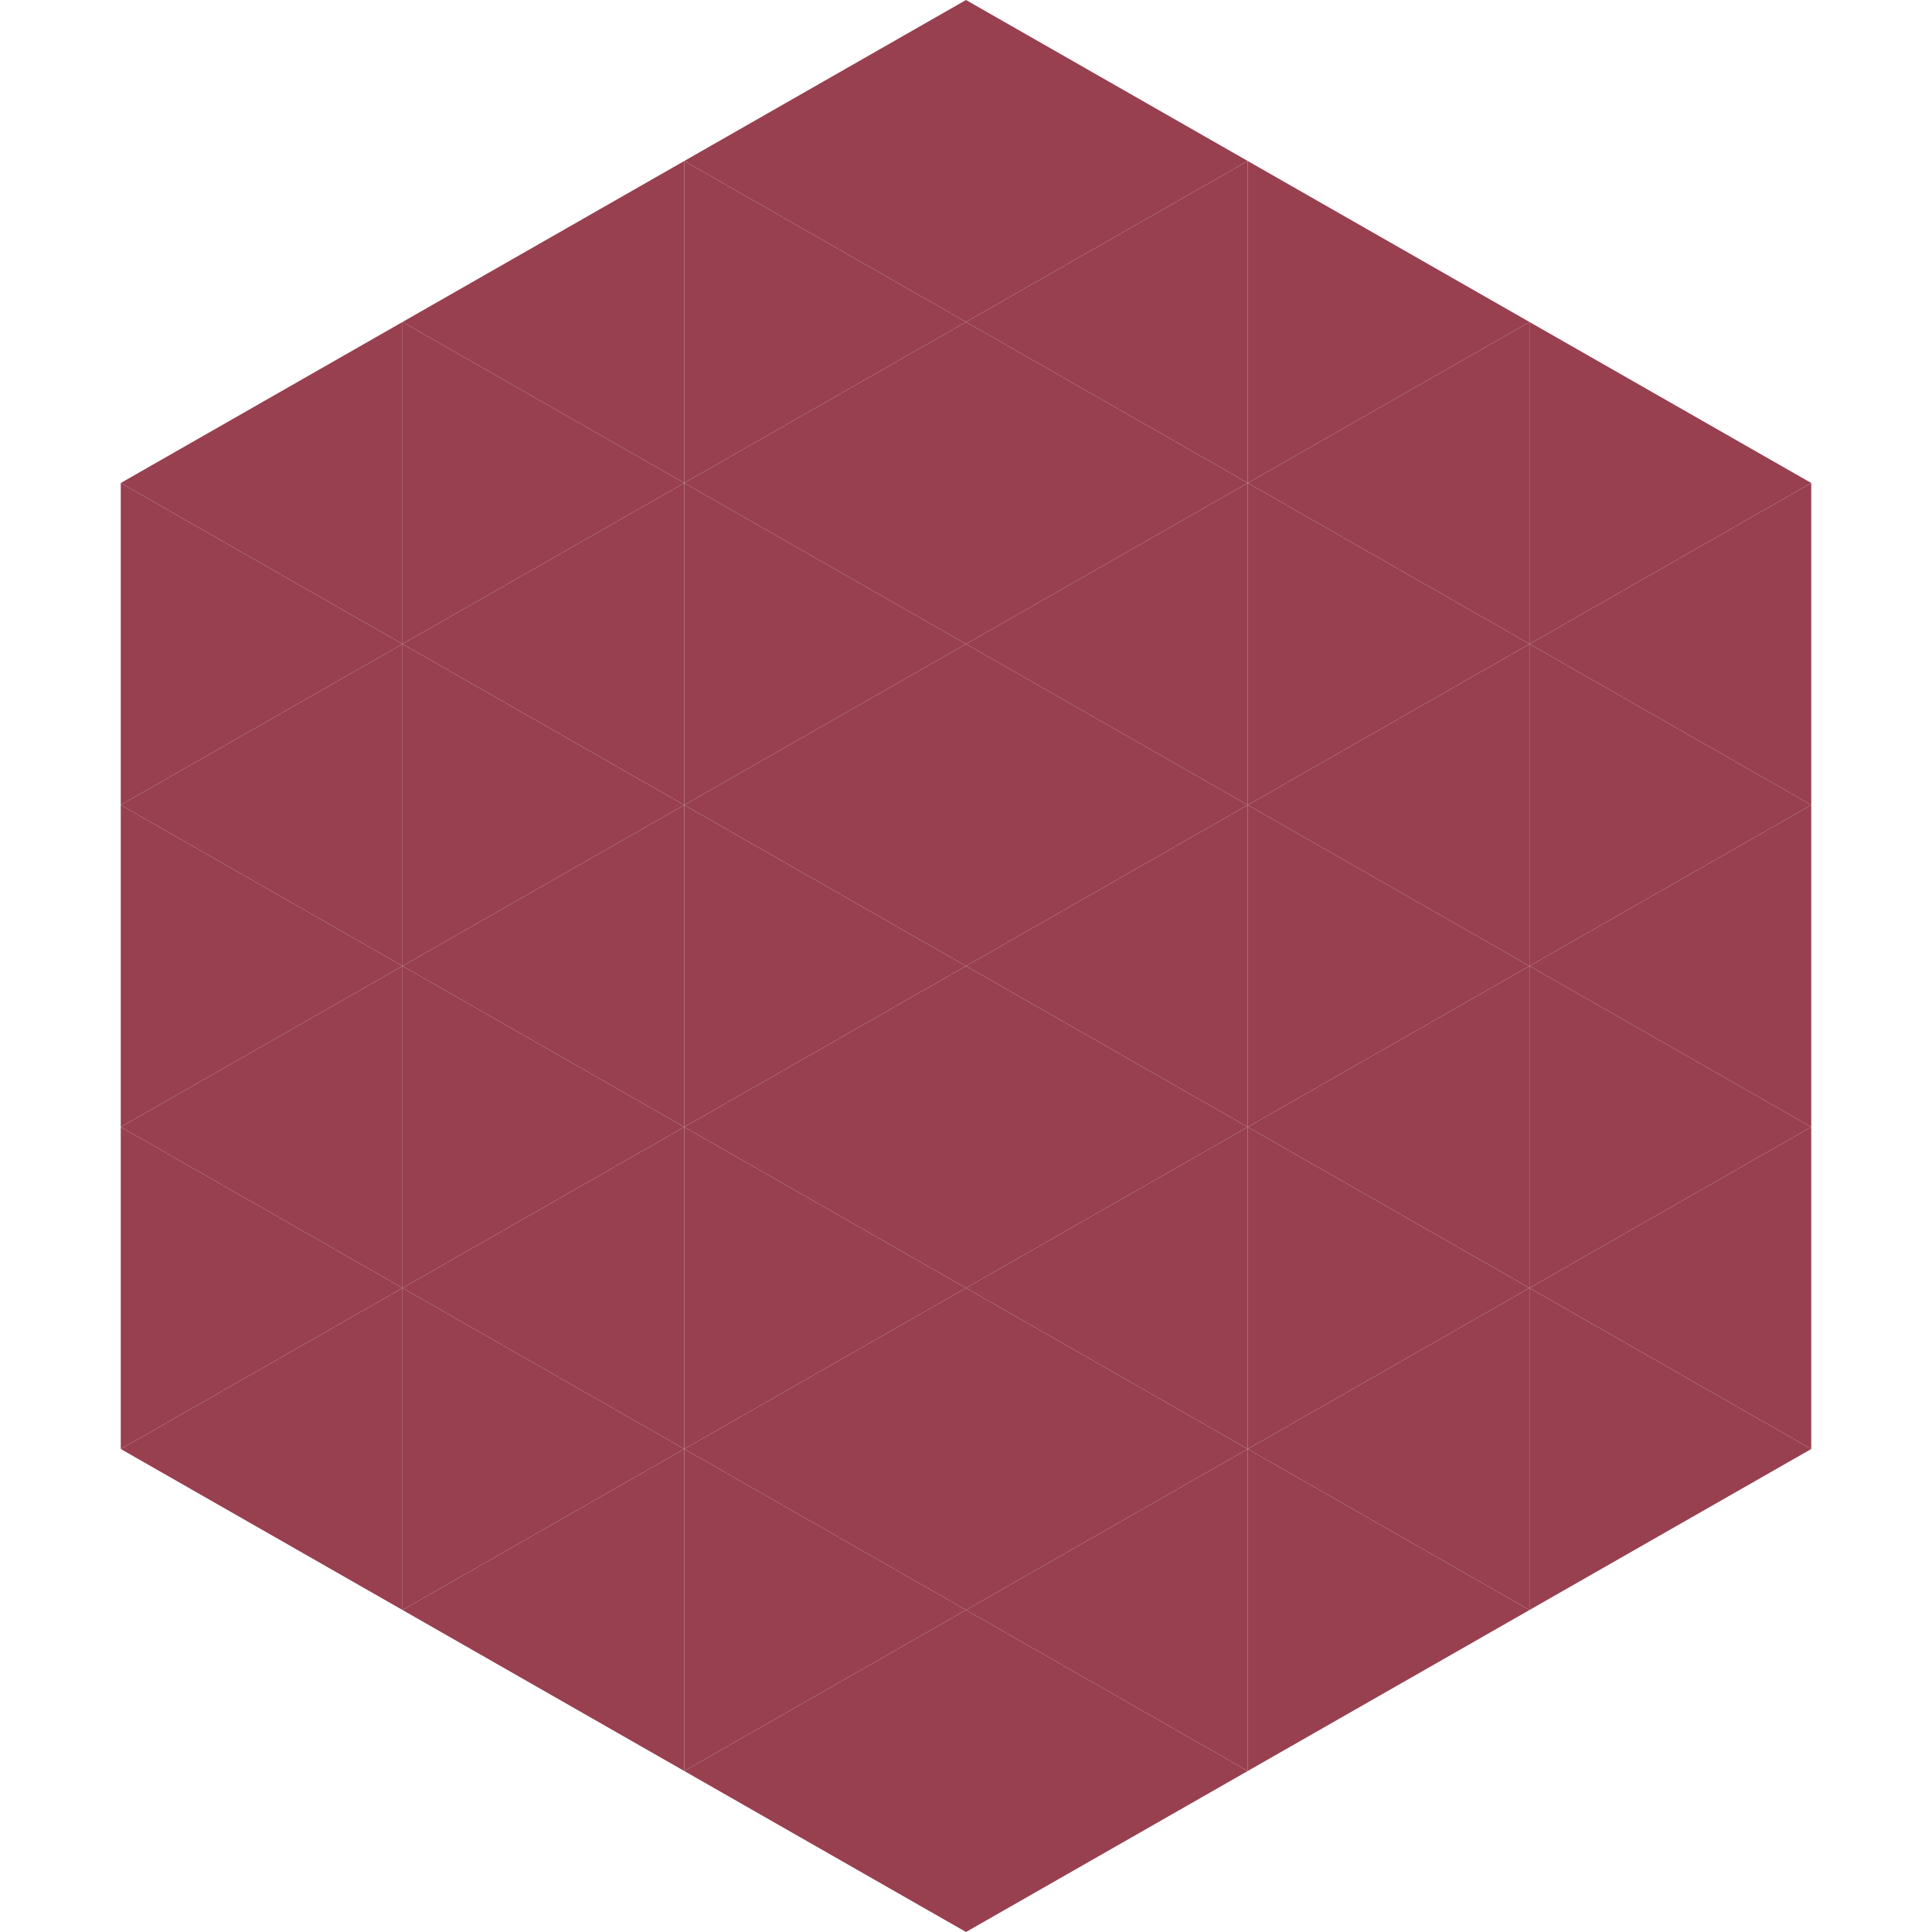 <?xml version="1.0"?>
<!-- Generated by SVGo -->
<svg width="240" height="240"
     xmlns="http://www.w3.org/2000/svg"
     xmlns:xlink="http://www.w3.org/1999/xlink">
<polygon points="50,40 15,60 50,80" style="fill:rgb(152,64,80)" />
<polygon points="190,40 225,60 190,80" style="fill:rgb(152,64,80)" />
<polygon points="15,60 50,80 15,100" style="fill:rgb(152,64,80)" />
<polygon points="225,60 190,80 225,100" style="fill:rgb(152,64,80)" />
<polygon points="50,80 15,100 50,120" style="fill:rgb(152,64,80)" />
<polygon points="190,80 225,100 190,120" style="fill:rgb(152,64,80)" />
<polygon points="15,100 50,120 15,140" style="fill:rgb(152,64,80)" />
<polygon points="225,100 190,120 225,140" style="fill:rgb(152,64,80)" />
<polygon points="50,120 15,140 50,160" style="fill:rgb(152,64,80)" />
<polygon points="190,120 225,140 190,160" style="fill:rgb(152,64,80)" />
<polygon points="15,140 50,160 15,180" style="fill:rgb(152,64,80)" />
<polygon points="225,140 190,160 225,180" style="fill:rgb(152,64,80)" />
<polygon points="50,160 15,180 50,200" style="fill:rgb(152,64,80)" />
<polygon points="190,160 225,180 190,200" style="fill:rgb(152,64,80)" />
<polygon points="15,180 50,200 15,220" style="fill:rgb(255,255,255); fill-opacity:0" />
<polygon points="225,180 190,200 225,220" style="fill:rgb(255,255,255); fill-opacity:0" />
<polygon points="50,0 85,20 50,40" style="fill:rgb(255,255,255); fill-opacity:0" />
<polygon points="190,0 155,20 190,40" style="fill:rgb(255,255,255); fill-opacity:0" />
<polygon points="85,20 50,40 85,60" style="fill:rgb(152,64,80)" />
<polygon points="155,20 190,40 155,60" style="fill:rgb(152,64,80)" />
<polygon points="50,40 85,60 50,80" style="fill:rgb(152,64,80)" />
<polygon points="190,40 155,60 190,80" style="fill:rgb(152,64,80)" />
<polygon points="85,60 50,80 85,100" style="fill:rgb(152,64,80)" />
<polygon points="155,60 190,80 155,100" style="fill:rgb(152,64,80)" />
<polygon points="50,80 85,100 50,120" style="fill:rgb(152,64,80)" />
<polygon points="190,80 155,100 190,120" style="fill:rgb(152,64,80)" />
<polygon points="85,100 50,120 85,140" style="fill:rgb(152,64,80)" />
<polygon points="155,100 190,120 155,140" style="fill:rgb(152,64,80)" />
<polygon points="50,120 85,140 50,160" style="fill:rgb(152,64,80)" />
<polygon points="190,120 155,140 190,160" style="fill:rgb(152,64,80)" />
<polygon points="85,140 50,160 85,180" style="fill:rgb(152,64,80)" />
<polygon points="155,140 190,160 155,180" style="fill:rgb(152,64,80)" />
<polygon points="50,160 85,180 50,200" style="fill:rgb(152,64,80)" />
<polygon points="190,160 155,180 190,200" style="fill:rgb(152,64,80)" />
<polygon points="85,180 50,200 85,220" style="fill:rgb(152,64,80)" />
<polygon points="155,180 190,200 155,220" style="fill:rgb(152,64,80)" />
<polygon points="120,0 85,20 120,40" style="fill:rgb(152,64,80)" />
<polygon points="120,0 155,20 120,40" style="fill:rgb(152,64,80)" />
<polygon points="85,20 120,40 85,60" style="fill:rgb(152,64,80)" />
<polygon points="155,20 120,40 155,60" style="fill:rgb(152,64,80)" />
<polygon points="120,40 85,60 120,80" style="fill:rgb(152,64,80)" />
<polygon points="120,40 155,60 120,80" style="fill:rgb(152,64,80)" />
<polygon points="85,60 120,80 85,100" style="fill:rgb(152,64,80)" />
<polygon points="155,60 120,80 155,100" style="fill:rgb(152,64,80)" />
<polygon points="120,80 85,100 120,120" style="fill:rgb(152,64,80)" />
<polygon points="120,80 155,100 120,120" style="fill:rgb(152,64,80)" />
<polygon points="85,100 120,120 85,140" style="fill:rgb(152,64,80)" />
<polygon points="155,100 120,120 155,140" style="fill:rgb(152,64,80)" />
<polygon points="120,120 85,140 120,160" style="fill:rgb(152,64,80)" />
<polygon points="120,120 155,140 120,160" style="fill:rgb(152,64,80)" />
<polygon points="85,140 120,160 85,180" style="fill:rgb(152,64,80)" />
<polygon points="155,140 120,160 155,180" style="fill:rgb(152,64,80)" />
<polygon points="120,160 85,180 120,200" style="fill:rgb(152,64,80)" />
<polygon points="120,160 155,180 120,200" style="fill:rgb(152,64,80)" />
<polygon points="85,180 120,200 85,220" style="fill:rgb(152,64,80)" />
<polygon points="155,180 120,200 155,220" style="fill:rgb(152,64,80)" />
<polygon points="120,200 85,220 120,240" style="fill:rgb(152,64,80)" />
<polygon points="120,200 155,220 120,240" style="fill:rgb(152,64,80)" />
<polygon points="85,220 120,240 85,260" style="fill:rgb(255,255,255); fill-opacity:0" />
<polygon points="155,220 120,240 155,260" style="fill:rgb(255,255,255); fill-opacity:0" />
</svg>
